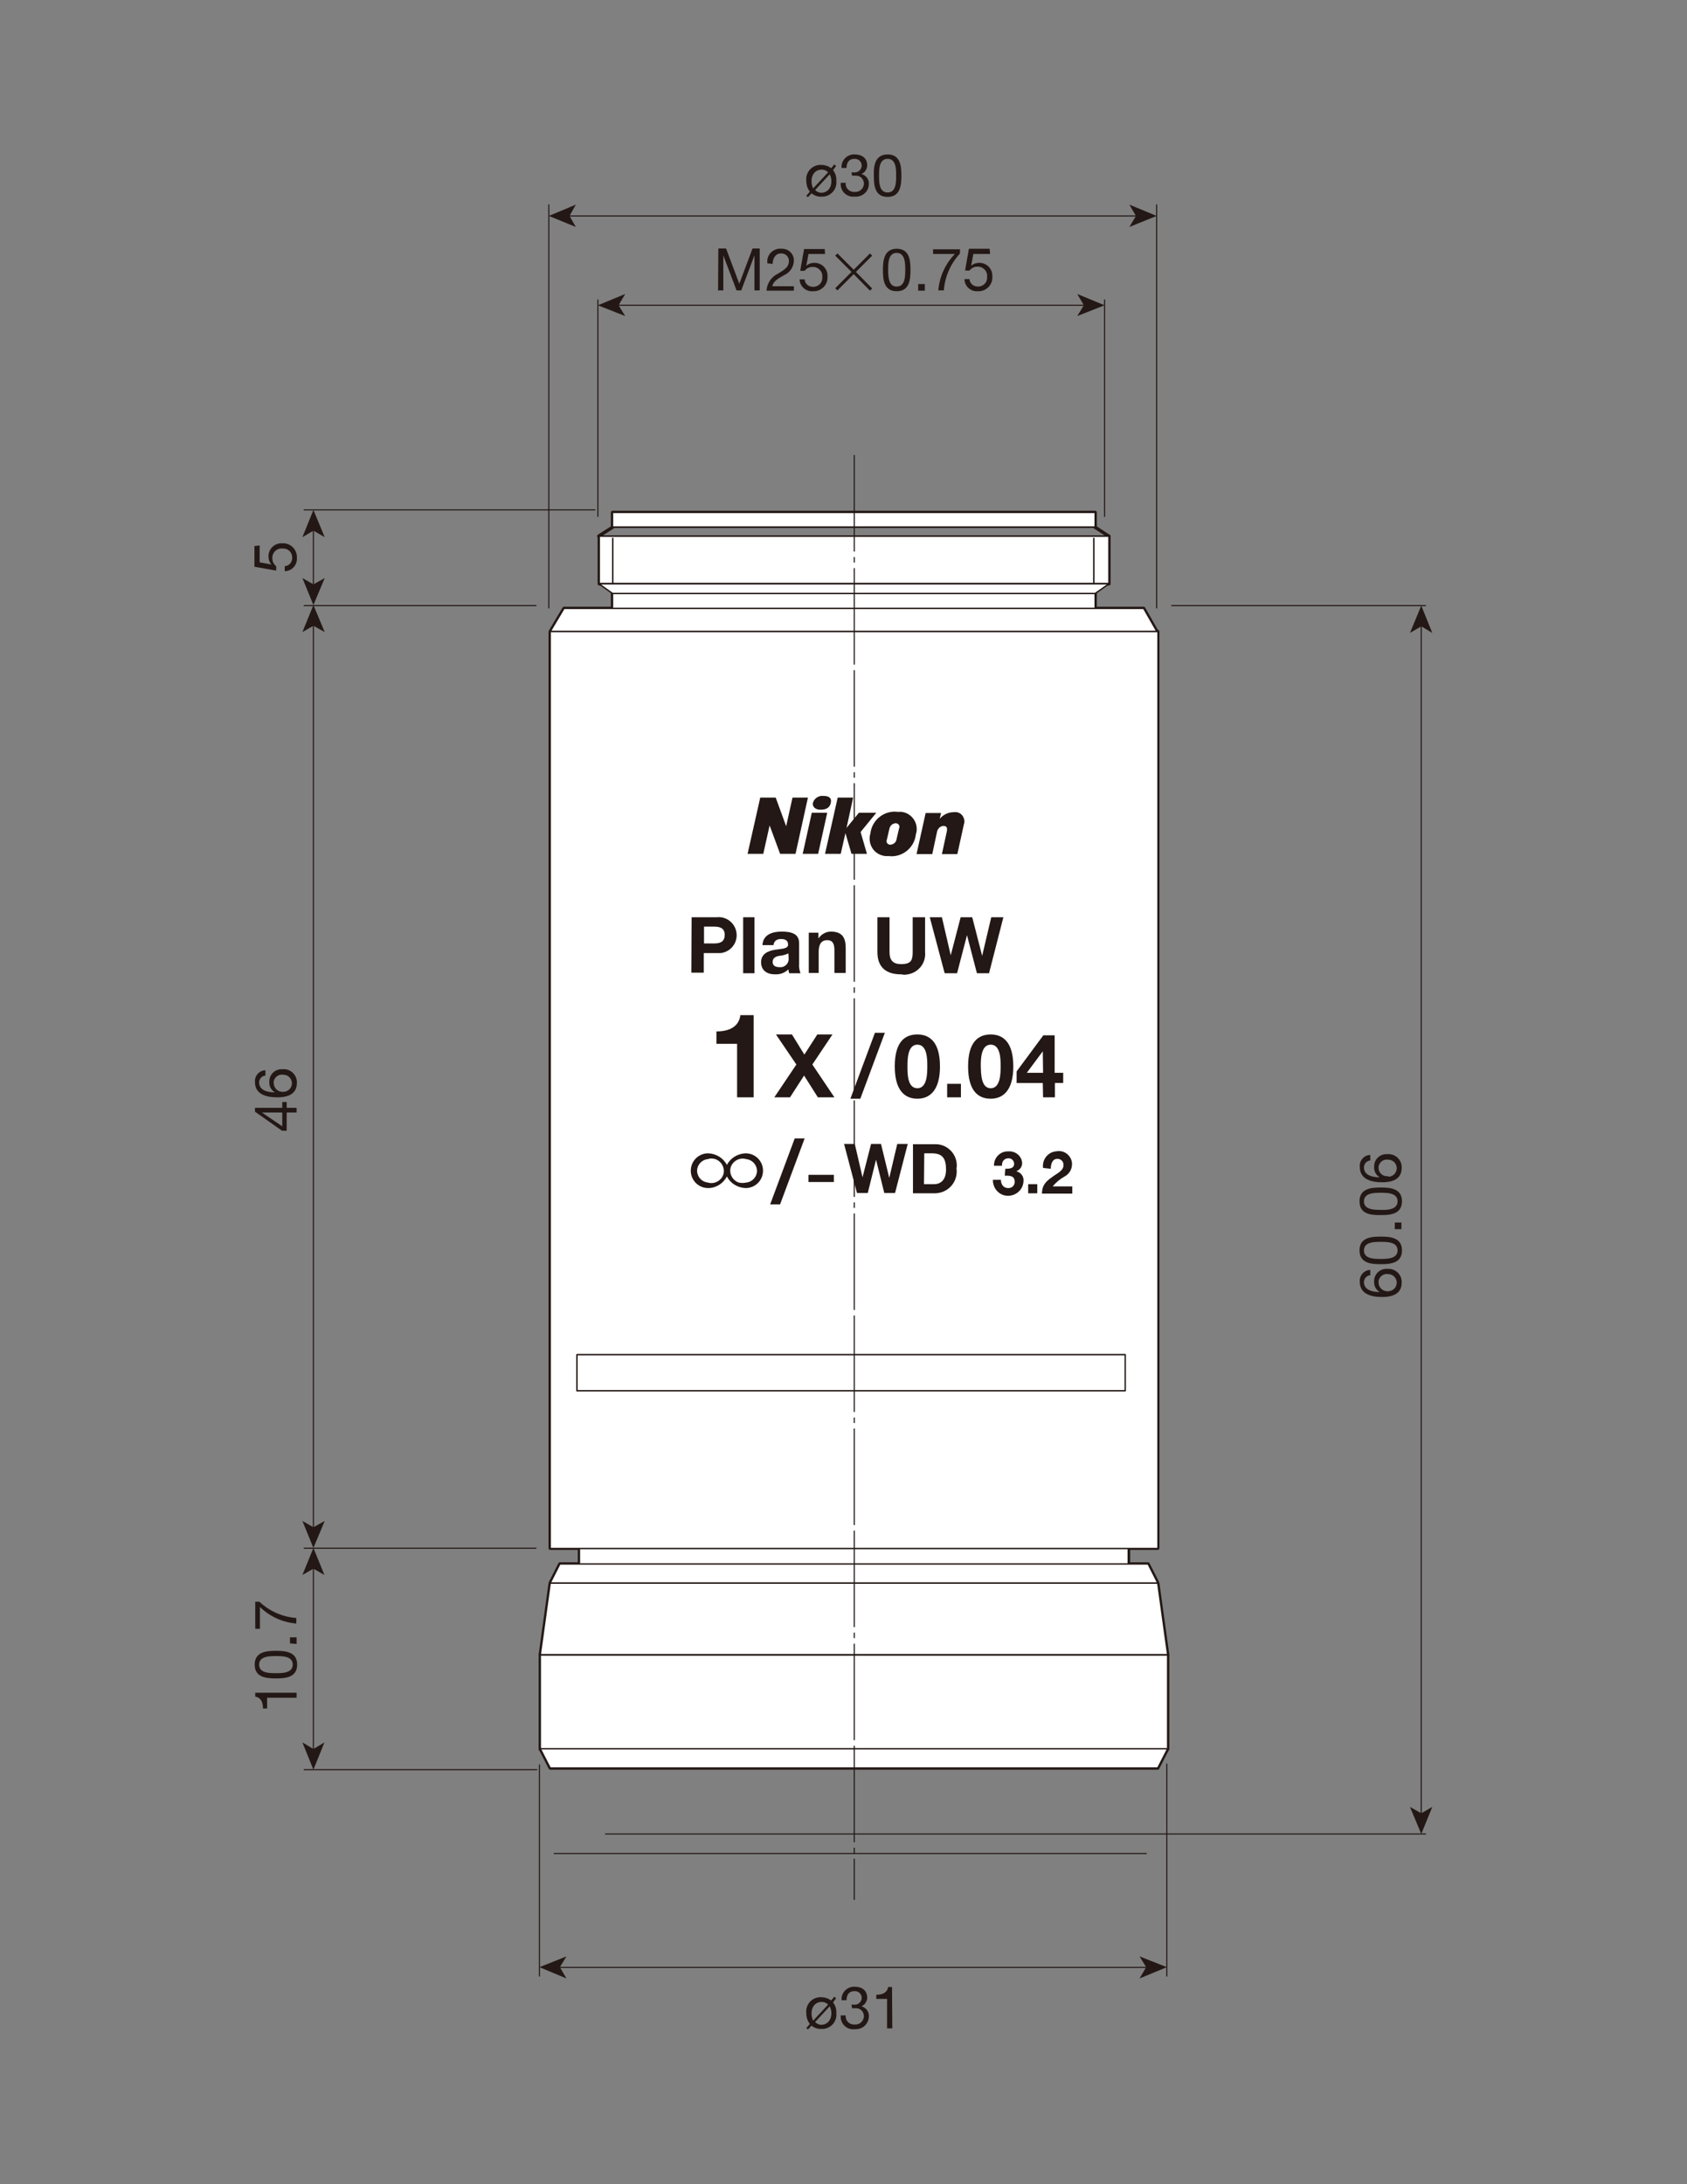 <?xml version="1.0" encoding="UTF-8"?>
<!-- Generator: Adobe Illustrator 22.1.0, SVG Export Plug-In . SVG Version: 6.00 Build 0)  -->
<svg xmlns="http://www.w3.org/2000/svg" xmlns:xlink="http://www.w3.org/1999/xlink" id="レイヤー1" x="0px" y="0px" viewBox="0 0 612 792" style="enable-background:new 0 0 612 792;" xml:space="preserve">
<rect x="0" y="0" width="612" height="792" fill="#808080" stroke="none"/>
<style type="text/css">
	.st0{fill:none;stroke:#231815;stroke-width:1.2;stroke-linejoin:round;}
	.st1{fill:none;stroke:#231815;stroke-width:0.51;stroke-linejoin:round;}
	.st2{fill:#FFFFFF;stroke:#231815;stroke-width:0.51;stroke-linejoin:round;}
	.st3{fill:#FFFFFF;stroke:#231815;stroke-width:0.51;}
	.st4{fill:none;stroke:#231815;stroke-width:0.51;}
	.st5{fill:none;stroke:#231815;stroke-width:0.4;}
	.st6{fill:#231815;}
	.st7{fill:none;stroke:#231815;stroke-width:0.4;stroke-dasharray:35,2,2,2,35,2;}
</style>
<title>CFI Plan Achromat 1X</title>
<g>
	<polygon class="st0" points="196,634.3 196.1,634.3 199.6,641.1 420,641.1 423.5,634.3 423.6,634.3 423.6,600.1 196,600.1  "></polygon>
	<polygon class="st0" points="420,574 409.4,574 409.4,574 420,574 416.5,567.1 409.4,567.1 409.4,561.4 420,561.4 420,229    419.7,229 414.9,220.6 397.3,220.6 397.3,211.8 222.2,211.8 222.2,220.6 204.6,220.6 199.6,229 199.6,229 199.6,561.4 210.2,561.4    210.2,567.1 203.1,567.1 199.6,574 210.2,574 210.2,574 199.6,574 196,600 423.6,600  "></polygon>
	<polygon class="st0" points="217.4,211.7 402.3,211.7 402.3,194.4 402.2,194.4 397.3,191.2 397.3,185.8 222.2,185.8 222.2,191.2    217.2,194.4 217.4,194.4  "></polygon>
	<rect x="196" y="600.1" class="st1" width="227.6" height="34.2"></rect>
	<rect x="196" y="600.1" class="st2" width="227.6" height="34.2"></rect>
	<rect x="210.2" y="553.4" class="st2" width="199.1" height="24.9"></rect>
	<polygon class="st2" points="423.6,600 420,574 199.6,574 196,600  "></polygon>
	<rect x="217.4" y="194.4" class="st3" width="184.9" height="17.2"></rect>
	<rect x="222.2" y="185.8" class="st3" width="175.1" height="5.3"></rect>
	<polygon class="st2" points="420,641.1 423.6,634.1 196,634.1 199.6,641.1  "></polygon>
	<polygon class="st2" points="416.5,567.1 420,574 199.6,574 203.1,567.1  "></polygon>
	<rect x="222.2" y="211.8" class="st3" width="175.1" height="12.4"></rect>
	<polygon class="st1" points="402.2,194.4 397.3,191.2 222.2,191.2 217.2,194.4  "></polygon>
	<polygon class="st2" points="419.7,229 414.9,220.6 204.6,220.6 199.6,229  "></polygon>
	<polygon class="st2" points="402.3,211.7 397.3,215.2 222.2,215.2 217.3,211.7  "></polygon>
	<line class="st4" x1="222.3" y1="195" x2="222.3" y2="211.8"></line>
	<line class="st4" x1="396.8" y1="195" x2="396.8" y2="211.8"></line>
	<line class="st5" x1="216.9" y1="187.4" x2="216.9" y2="108.6"></line>
	<line class="st5" x1="199.1" y1="220.6" x2="199.1" y2="74.1"></line>
	<line class="st5" x1="419.6" y1="220.6" x2="419.6" y2="74.1"></line>
	<line class="st5" x1="113.7" y1="554.4" x2="113.7" y2="226.4"></line>
	<polygon class="st6" points="113.7,561.3 117.8,551.5 113.7,553.8 109.7,551.5  "></polygon>
	<polygon class="st6" points="113.7,219.4 117.8,229.2 113.7,226.9 109.7,229.2  "></polygon>
	<line class="st5" x1="515.6" y1="658" x2="515.6" y2="226.6"></line>
	<polygon class="st6" points="515.6,665 519.6,655.2 515.6,657.5 511.5,655.2  "></polygon>
	<polygon class="st6" points="515.6,219.6 519.6,229.5 515.6,227.1 511.5,229.5  "></polygon>
	<line class="st5" x1="400.7" y1="187.4" x2="400.7" y2="108.6"></line>
	<line class="st5" x1="206.1" y1="78.3" x2="412.6" y2="78.3"></line>
	<polygon class="st6" points="199.1,78.3 208.9,82.3 206.6,78.3 208.9,74.2  "></polygon>
	<polygon class="st6" points="419.6,78.3 409.7,82.3 412.1,78.3 409.7,74.2  "></polygon>
	<line class="st5" x1="223.9" y1="110.7" x2="393.7" y2="110.7"></line>
	<polygon class="st6" points="216.9,110.7 226.8,114.6 224.4,110.7 226.8,106.6  "></polygon>
	<polygon class="st6" points="400.7,110.7 390.8,114.6 393.2,110.7 390.8,106.6  "></polygon>
	<line class="st5" x1="110.2" y1="184.9" x2="216" y2="184.9"></line>
	<line class="st5" x1="110.2" y1="219.6" x2="194.6" y2="219.6"></line>
	<line class="st5" x1="110.2" y1="561.4" x2="194.6" y2="561.4"></line>
	<line class="st5" x1="424.9" y1="219.6" x2="517.3" y2="219.6"></line>
	<line class="st5" x1="200.9" y1="672.1" x2="416" y2="672.1"></line>
	<line class="st5" x1="202.6" y1="713.4" x2="416.3" y2="713.4"></line>
	<polygon class="st6" points="195.7,713.3 205.5,717.4 203.1,713.3 205.5,709.4  "></polygon>
	<polygon class="st6" points="423.3,713.3 413.4,717.4 415.8,713.3 413.4,709.4  "></polygon>
	<line class="st5" x1="219.5" y1="665" x2="517.3" y2="665"></line>
	<line class="st5" x1="110.2" y1="641.7" x2="194.9" y2="641.7"></line>
	<path class="st6" d="M497.1,462.4c-1.3,0.1-2.3,1.2-2.3,2.5c0,3.1,3.6,3.6,5.7,3.6l0,0c-1.3-0.8-2.1-2.2-2-3.8   c-0.1-2.5,1.9-4.6,4.4-4.6c0.2,0,0.3,0,0.5,0c2.6-0.2,4.9,1.8,5.1,4.4c0,0.2,0,0.4,0,0.6c0,4.5-4.1,5.2-7.1,5.2   c-4.2,0-8.1-1.2-8.1-5.5c-0.2-2.2,1.4-4.1,3.5-4.3c0.1,0,0.2,0,0.3,0L497.1,462.4z M503.6,468.2c1.7,0,3.1-1.4,3.1-3.1   c0-1.7-1.4-3.1-3.1-3.1c0,0,0,0,0,0c-1.7-0.3-3.2,0.9-3.5,2.5c0,0.2,0,0.4,0,0.5c0,1.7,1.3,3.1,3,3.2   C503.3,468.3,503.4,468.3,503.6,468.2L503.6,468.2z"></path>
	<path class="st6" d="M493.2,453.4c0-4.7,4.3-5,7.7-5c3.4,0,7.7,0.3,7.7,5s-4.3,5-7.7,5S493.2,458.1,493.2,453.4z M507,453.4   c0-3.1-3.8-3.1-6.1-3.1c-2.2,0-6.1,0-6.1,3.1s3.8,3.1,6.1,3.1C503.1,456.5,507,456.5,507,453.4L507,453.4z"></path>
	<path class="st6" d="M506,445.7v-2.4h2.4v2.4H506z"></path>
	<path class="st6" d="M493.2,435.6c0-4.7,4.3-5,7.7-5c3.4,0,7.7,0.3,7.7,5s-4.3,5-7.7,5S493.2,440.4,493.2,435.6z M507,435.6   c0-3.1-3.8-3.1-6.1-3.1c-2.2,0-6.1,0-6.1,3.1s3.8,3.1,6.1,3.1C503.1,438.8,507,438.7,507,435.6L507,435.6z"></path>
	<path class="st6" d="M497.1,420.8c-1.3,0.1-2.3,1.2-2.3,2.5c0,3.1,3.6,3.6,5.7,3.6l0,0c-1.3-0.8-2.1-2.2-2-3.8   c-0.1-2.5,1.9-4.6,4.4-4.6c0.2,0,0.3,0,0.5,0c2.6-0.2,4.9,1.8,5.1,4.4c0,0.2,0,0.4,0,0.6c0,4.5-4.1,5.2-7.1,5.2   c-4.2,0-8.1-1.2-8.1-5.6c-0.2-2.2,1.4-4.1,3.5-4.3c0.1,0,0.2,0,0.3,0L497.1,420.8z M503.6,426.7c1.7,0,3.1-1.4,3.1-3.1   c0-1.7-1.4-3.1-3.1-3.1c0,0,0,0,0,0c-1.7-0.3-3.2,0.9-3.5,2.5c0,0.2,0,0.4,0,0.5c0,1.7,1.5,3.1,3.2,3c0.1,0,0.3,0,0.4,0   L503.6,426.7z"></path>
	<path class="st6" d="M102.4,401.7v-2.1h1.6v2.1h3.6v1.7H104v6.6h-1.7l-9.8-6.9v-1.4H102.4z M102.4,403.4H95l7.4,5V403.4z"></path>
	<path class="st6" d="M96.3,390c-1.3,0.1-2.3,1.2-2.3,2.5c0,3.1,3.6,3.6,5.7,3.6l0,0c-1.3-0.8-2.1-2.2-2-3.8   c-0.1-2.5,1.9-4.6,4.4-4.6c0.2,0,0.3,0,0.5,0c2.6-0.2,4.9,1.8,5.1,4.4c0,0.2,0,0.4,0,0.6c0,4.5-4.1,5.2-7.1,5.2   c-4.2,0-8.1-1.2-8.1-5.5c-0.2-2.2,1.4-4.1,3.5-4.3c0.1,0,0.2,0,0.3,0L96.3,390z M102.8,395.9c1.7,0,3.1-1.4,3.1-3.1   c0-1.7-1.4-3.1-3.1-3.1c0,0,0,0,0,0c-1.6-0.3-3.2,0.8-3.5,2.4c0,0.2-0.1,0.4,0,0.6c0,1.7,1.3,3.1,3,3.2   C102.5,395.9,102.7,395.9,102.8,395.9z"></path>
	<path class="st6" d="M107.6,613.8v1.8H96.9v3.9h-1.5c0-2.1-0.6-3.9-2.8-4.3v-1.4H107.6z"></path>
	<path class="st6" d="M92.4,603.6c0-4.7,4.3-5,7.7-5s7.7,0.3,7.7,5s-4.3,5-7.7,5S92.4,608.3,92.4,603.6z M106.2,603.6   c0-3.1-3.8-3.1-6.1-3.1c-2.2,0-6.1,0-6.1,3.1s3.8,3.1,6.1,3.1C102.3,606.7,106.2,606.7,106.2,603.6L106.2,603.6z"></path>
	<path class="st6" d="M105.2,595.9v-2.2h2.4v2.4L105.2,595.9z"></path>
	<path class="st6" d="M94.2,580.9c3.7,3.4,8.3,5.4,13.3,5.8v2c-4.9-0.4-9.6-2.5-13.2-6v7.9h-1.7v-9.8H94.2z"></path>
	<path class="st6" d="M94.2,197.8v6.1l4.3,0.8l0,0c-0.7-0.7-1.1-1.8-1.1-2.8c-0.1-2.6,1.9-4.8,4.5-4.9c0.2,0,0.5,0,0.7,0   c2.7-0.1,5,2.1,5.1,4.8c0,0.2,0,0.3,0,0.5c0.2,2.4-1.6,4.6-4.1,4.8c-0.1,0-0.2,0-0.3,0v-1.8c1.6-0.1,2.8-1.5,2.7-3.2   c0-1.7-1.4-3.2-3.1-3.2c-0.2,0-0.3,0-0.5,0c-1.8-0.2-3.4,1.2-3.6,3c0,0.2,0,0.4,0,0.6c0,1.1,0.5,2.1,1.4,2.8v1.6l-7.9-1.4V198   L94.2,197.8z"></path>
	<path class="st6" d="M302.2,726.1c0.9,1.1,1.3,2.5,1.2,3.9c0.3,2.9-1.8,5.4-4.7,5.7c-0.2,0-0.5,0-0.7,0c-1.3,0.1-2.6-0.4-3.6-1.2   l-1.3,1.4l-0.6-0.5l1.3-1.5c-0.9-1.1-1.3-2.5-1.3-4c-0.3-2.9,1.8-5.4,4.7-5.7c0.2,0,0.5,0,0.7,0c1.3,0,2.6,0.4,3.6,1.2l1.2-1.4   l0.6,0.6L302.2,726.1z M300.4,726.9c-0.6-0.7-1.5-1-2.4-1c-1.9,0-3.6,1.5-3.6,4.2c0,0.9,0.2,1.8,0.6,2.6L300.4,726.9z M295.7,733.2   c0.6,0.6,1.4,1,2.3,1c1.9,0,3.6-1.5,3.6-4.2c0-0.9-0.2-1.7-0.6-2.5L295.7,733.2z"></path>
	<path class="st6" d="M308.9,726.9h0.8c1.4,0.2,2.7-0.8,2.9-2.2c0-0.1,0-0.2,0-0.3c0-1.3-1.1-2.4-2.4-2.4c-0.1,0-0.2,0-0.3,0   c-2,0-2.8,1.5-2.8,3.3h-1.8c-0.2-2.5,1.6-4.6,4.1-4.9c0.2,0,0.4,0,0.6,0c2.6,0,4.6,1.2,4.6,4.1c-0.1,1.3-0.9,2.5-2.1,3l0,0   c1.6,0.4,2.8,1.9,2.7,3.6c0,2.6-2.1,4.7-4.7,4.7c-0.2,0-0.4,0-0.5,0c-2.5,0.3-4.8-1.6-5-4.1c0-0.3,0-0.6,0-0.9h1.8   c-0.2,1.7,1.1,3.2,2.8,3.3c0.2,0,0.3,0,0.5,0c1.7,0.1,3.1-1.1,3.3-2.8c0-0.1,0-0.1,0-0.2c0-1.6-1.2-2.9-2.8-2.9c-0.1,0-0.3,0-0.4,0   h-1.1L308.9,726.9z"></path>
	<path class="st6" d="M323.7,735.5h-1.9v-10.7h-3.9v-1.5c2.1,0,3.9-0.6,4.3-2.8h1.4L323.7,735.5z"></path>
	<path class="st6" d="M302.2,61.7c0.9,1.1,1.3,2.5,1.2,3.9c0.3,2.9-1.8,5.4-4.7,5.7c-0.2,0-0.5,0-0.7,0c-1.3,0.1-2.6-0.4-3.6-1.2   l-1.3,1.4l-0.6-0.5l1.3-1.5c-0.9-1.1-1.3-2.5-1.3-4c-0.3-2.9,1.8-5.4,4.7-5.7c0.2,0,0.5,0,0.7,0c1.3,0,2.6,0.4,3.6,1.2l1.2-1.4   l0.6,0.6L302.2,61.7z M300.4,62.5c-0.6-0.7-1.5-1-2.4-1c-1.9,0-3.6,1.5-3.6,4.2c0,0.9,0.2,1.8,0.6,2.6L300.4,62.5z M295.7,68.9   c0.6,0.6,1.4,1,2.3,1c1.9,0,3.6-1.5,3.6-4.2c0-0.9-0.2-1.7-0.6-2.5L295.7,68.9z"></path>
	<path class="st6" d="M308.9,62.5h0.8c1.4,0.2,2.7-0.8,2.9-2.2c0-0.1,0-0.2,0-0.3c0-1.3-1.1-2.4-2.4-2.4c-0.1,0-0.2,0-0.3,0   c-2,0-2.8,1.5-2.8,3.3h-1.8c-0.2-2.5,1.6-4.6,4.1-4.9c0.2,0,0.4,0,0.6,0c2.6,0,4.6,1.2,4.6,4.1c-0.1,1.3-0.9,2.5-2.1,3l0,0   c1.6,0.4,2.8,1.9,2.7,3.6c0,2.6-2.1,4.6-4.7,4.6c-0.2,0-0.3,0-0.5,0c-2.5,0.3-4.8-1.6-5-4.1c0-0.3,0-0.6,0-0.9h1.8   c-0.2,1.7,1.1,3.2,2.8,3.3c0.2,0,0.3,0,0.5,0c1.7,0.1,3.1-1.1,3.3-2.8c0-0.1,0-0.1,0-0.2c0-1.6-1.2-2.9-2.8-2.9c-0.1,0-0.3,0-0.4,0   h-1.1L308.9,62.5z"></path>
	<path class="st6" d="M322,56c4.7,0,5,4.3,5,7.7c0,3.3-0.3,7.7-5,7.7s-5-4.3-5-7.7C316.9,60.4,317.3,56,322,56z M322,69.8   c3.1,0,3.1-3.8,3.1-6.1s0-6.1-3.1-6.1s-3.1,3.8-3.1,6.1S318.9,69.8,322,69.8z"></path>
	<path class="st6" d="M260.6,90.1h2.8l4.8,12.8l4.8-12.8h2.6v15.2h-1.9V92.6l0,0l-4.8,12.7h-1.7l-4.8-12.7l0,0v12.7h-1.9L260.6,90.1   z"></path>
	<path class="st6" d="M278.4,95.5c-0.4-2.6,1.4-4.9,4-5.3c0.3,0,0.6-0.1,0.9,0c2.4-0.2,4.5,1.5,4.7,3.9c0,0.2,0,0.3,0,0.5   c-0.1,2.3-1.5,4.3-3.6,5.2c-1.9,1.1-3.9,2.1-4.2,4h7.8v1.6h-9.9c0.1-2.7,1.8-5.1,4.2-6.2c2.6-1.6,3.9-2.5,3.9-4.6   c0-1.5-1.2-2.7-2.7-2.7c-0.1,0-0.1,0-0.2,0c-2.1,0-3,2-3,3.8L278.4,95.5z"></path>
	<path class="st6" d="M299.3,92.1h-6l-0.8,4.3l0,0c0.7-0.7,1.8-1.1,2.8-1.1c2.6-0.1,4.8,1.9,4.9,4.5c0,0.2,0,0.5,0,0.7   c0.1,2.7-2.1,5-4.8,5.1c-0.2,0-0.3,0-0.5,0c-2.4,0.2-4.6-1.6-4.8-4c0-0.1,0-0.2,0-0.3h1.8c0.1,1.6,1.5,2.8,3.2,2.7   c1.7,0,3.2-1.4,3.2-3.1c0-0.2,0-0.3,0-0.5c0.2-1.8-1.2-3.4-3-3.6c-0.2,0-0.4,0-0.6,0c-1.1,0-2.1,0.5-2.8,1.4h-1.6l1.4-7.9h7.5   L299.3,92.1z"></path>
	<path class="st6" d="M316.4,104.6l-0.8,0.8l-5.9-6l-5.9,5.9l-0.8-0.8l5.9-5.9l-5.9-5.9l0.8-0.8l5.9,5.9l5.9-5.9l0.8,0.8l-5.9,5.9   L316.4,104.6z"></path>
	<path class="st6" d="M325.3,90.2c4.7,0,5,4.3,5,7.7s-0.3,7.7-5,7.7s-5-4.3-5-7.7S320.7,90.2,325.3,90.2z M325.3,103.9   c3.1,0,3.1-3.8,3.1-6.1c0-2.2,0-6.1-3.1-6.1s-3.1,3.8-3.1,6.1C322.2,100.1,322.3,104,325.3,103.9L325.3,103.9z"></path>
	<path class="st6" d="M333.1,103h2.4v2.4h-2.4V103z"></path>
	<path class="st6" d="M348.2,92c-3.4,3.7-5.4,8.3-5.8,13.3h-2c0.4-4.9,2.5-9.6,6-13.2h-7.9v-1.7h9.8L348.2,92z"></path>
	<path class="st6" d="M359.2,92.1h-6.1l-0.8,4.3l0,0c0.7-0.7,1.8-1.1,2.8-1.1c2.6-0.1,4.8,1.9,4.9,4.5c0,0.2,0,0.5,0,0.7   c0.1,2.7-2.1,5-4.8,5.1c-0.2,0-0.3,0-0.5,0c-2.4,0.2-4.6-1.6-4.8-4.1c0-0.1,0-0.2,0-0.3h1.8c0.1,1.6,1.5,2.8,3.2,2.7   c1.7,0,3.2-1.4,3.2-3.1c0-0.2,0-0.3,0-0.5c0.2-1.8-1.2-3.4-3-3.6c-0.2,0-0.4,0-0.6,0c-1.1,0-2.1,0.5-2.8,1.4h-1.6l1.4-7.9h7.5   L359.2,92.1z"></path>
	<line class="st5" x1="113.7" y1="212.5" x2="113.7" y2="191.9"></line>
	<polygon class="st6" points="113.7,219.4 117.8,209.6 113.7,211.9 109.7,209.6  "></polygon>
	<polygon class="st6" points="113.7,184.9 117.8,194.8 113.7,192.4 109.7,194.8  "></polygon>
	<line class="st5" x1="113.7" y1="568.3" x2="113.7" y2="634.7"></line>
	<polygon class="st6" points="113.7,561.3 109.7,571.1 113.7,568.8 117.7,571.1  "></polygon>
	<polygon class="st6" points="113.7,641.7 109.7,631.8 113.7,634.2 117.7,631.8  "></polygon>
	<line class="st5" x1="195.7" y1="639.8" x2="195.7" y2="716.7"></line>
	<line class="st5" x1="423.3" y1="639.5" x2="423.3" y2="716.7"></line>
	<rect x="199.6" y="229" class="st3" width="220.5" height="332.5"></rect>
	<rect x="209.3" y="491.2" class="st1" width="198.9" height="13.1"></rect>
	<line class="st7" x1="309.9" y1="165" x2="309.9" y2="688.9"></line>
	<path class="st6" d="M273.4,397.9h-6v-19.4h-7.5V374c4.2,0,8.1-1.4,8.7-5.9h4.8L273.4,397.9z"></path>
	<path class="st6" d="M288.9,386l-7.4-10.9h5.8l4.5,7.3l4.7-7.3h5.5l-7.3,10.9l8,11.9h-6l-5-7.9l-5.1,7.9h-5.7L288.9,386z"></path>
	<path class="st6" d="M317.4,374.5h3.6l-8.9,23.9h-3.6L317.4,374.5z"></path>
	<path class="st6" d="M332.8,375.1c4.5,0,8.2,2.8,8.2,11.6s-3.8,11.7-8.2,11.7s-8.2-2.8-8.2-11.7   C324.6,377.7,328.3,375.1,332.8,375.1z M332.8,394.6c3.6,0,3.6-5.5,3.6-8s0-7.8-3.6-7.8s-3.6,5.5-3.6,7.8   C329.2,389,329.1,394.6,332.8,394.6L332.8,394.6z"></path>
	<path class="st6" d="M343.6,393h5v4.9h-5V393z"></path>
	<path class="st6" d="M359.4,375.1c4.5,0,8.2,2.8,8.2,11.6s-3.8,11.7-8.2,11.7c-4.5,0-8.2-2.8-8.2-11.7   C351.2,377.7,355,375.1,359.4,375.1z M359.4,394.6c3.6,0,3.6-5.5,3.6-8s0-7.8-3.6-7.8c-3.6,0-3.6,5.5-3.6,7.8   C355.9,389,355.8,394.6,359.4,394.6L359.4,394.6z"></path>
	<path class="st6" d="M378.3,392.7h-9.5v-4.2l9.7-13.1h4.1V389h3.1v3.7h-3v5.2h-4.3L378.3,392.7z M378.3,381.2L378.3,381.2l-5.8,7.8   h5.9L378.3,381.2z"></path>
	<polygon class="st6" points="287.5,289.2 285.2,299.6 281.4,289.2 275.8,289.2 271.2,309.6 276.9,309.6 279.2,299.3 283,309.6    283,309.6 283,309.6 288.6,309.6 293.1,289.2  "></polygon>
	<polygon class="st6" points="294.5,294.7 291.2,309.6 296.8,309.6 300.1,294.7  "></polygon>
	<polygon class="st6" points="317.9,294.7 311.6,294.7 307.1,300.2 309.5,289.2 303.9,289.2 299.3,309.6 305,309.6 306.7,302.1    308.9,309.6 314.5,309.6 312.2,301.7  "></polygon>
	<path class="st6" d="M297.6,293.6c2,0,3.4-0.6,3.8-2.5c0.4-1.9-0.9-2.5-2.7-2.5c-1.7-0.2-3.3,0.9-3.8,2.5   C294.6,292.5,295.8,293.6,297.6,293.6z"></path>
	<path class="st6" d="M349.7,298.8l-2.4,10.9h-5.6l1.8-8.3c0.4-2-0.9-1.9-1.4-1.9c-1,0.1-1.8,0.9-2.1,1.8l-1.8,8.4h-5.7l3.3-14.9   h5.6l-0.5,2.1c1.3-1.5,3.1-2.4,5.1-2.4c1.8-0.3,3.5,0.9,3.8,2.8C349.9,297.7,349.9,298.2,349.7,298.8z"></path>
	<path class="st6" d="M326.2,300.2l-1,4.3c-0.2,1-1.1,1.7-2.2,1.8c-0.8,0-1.4-0.6-1.4-1.3c0-0.2,0-0.3,0.1-0.4l1-4.3   c0.3-1,1.1-1.7,2.2-1.8c0.8,0,1.4,0.6,1.4,1.3C326.3,299.9,326.3,300.1,326.2,300.2z M322.2,310.4c4.8,0.7,9.3-2.7,10-7.5   c0-0.2,0-0.4,0.1-0.5c1-3.3-0.9-6.8-4.2-7.8c-0.7-0.2-1.5-0.3-2.3-0.2c-4.8-0.7-9.3,2.7-10,7.5c0,0.2,0,0.4-0.1,0.5   c-0.9,3.4,1,6.9,4.4,7.8C320.8,310.4,321.5,310.5,322.2,310.4z"></path>
	<path class="st6" d="M250.9,332.6h9.1c3.6-0.4,6.8,2.2,7.2,5.8c0.4,3.6-2.2,6.8-5.8,7.2c-0.5,0-0.9,0-1.4,0h-4.7v7.1h-4.5   L250.9,332.6z M255.4,342.1h3.6c2.1,0,3.9-0.5,3.9-3.1S261,336,259,336h-3.6V342.1z"></path>
	<path class="st6" d="M269.6,332.6h4.1v20.3h-4.1V332.6z"></path>
	<path class="st6" d="M276.6,342.7c0.2-3.8,3.6-4.9,6.9-4.9s6.4,0.6,6.4,4.2v7.6c-0.1,1.1,0.1,2.2,0.5,3.3h-4.1   c-0.2-0.5-0.2-0.9-0.3-1.4c-1.3,1.3-3.1,1.9-4.9,1.8c-2.8,0-5-1.4-5-4.4s2.5-4.1,5-4.5c2.5-0.4,4.8-0.3,4.8-1.9s-1.2-2-2.6-2   s-2.5,0.6-2.7,2.2H276.6z M286,345.7c-1,0.5-2.2,0.8-3.3,0.9c-1.2,0.2-2.4,0.7-2.4,2.2c0,1.5,1.2,1.9,2.5,1.9   c1.6,0.2,3.1-1,3.3-2.6c0-0.3,0-0.6,0-0.9L286,345.7z"></path>
	<path class="st6" d="M293.3,338.2h3.6v2.1l0,0c1-1.5,2.7-2.5,4.5-2.5c4.3,0,5.4,2.4,5.4,6v9h-4.1v-8.3c0-2.4-0.7-3.6-2.6-3.6   c-1.9,0-3.1,1.2-3.1,4.2v7.7h-3.6V338.2z"></path>
	<path class="st6" d="M335.6,345.2c0.4,4.2-2.7,7.8-6.9,8.2c-0.6,0.1-1.2,0-1.8-0.1c-5.5,0-8.6-2.6-8.6-8.1v-12.6h4.4v12.6   c0,2.2,0.6,4.4,4.2,4.4s4.2-1.4,4.2-4.4v-12.6h4.5V345.2z"></path>
	<path class="st6" d="M358.8,352.9h-4.4l-3.6-13.8l0,0l-3.6,13.8h-4.5l-5.4-20.3h4.4l3.2,13.8l0,0l3.6-13.8h4.2l3.6,14l0,0l3.3-14   h4.4L358.8,352.9z"></path>
	<path class="st6" d="M270.5,418.2c3.5,0,6.3,2.8,6.3,6.3c0,3.5-2.8,6.3-6.3,6.3c-2.9-0.1-5.5-1.7-6.8-4.2c-1.3,2.5-3.9,4.2-6.8,4.2   c-3.5,0-6.3-2.8-6.3-6.3c0-3.5,2.8-6.3,6.3-6.3c2.9,0.1,5.5,1.7,6.8,4.2C265,419.9,267.6,418.3,270.5,418.2z M256.8,420.3   c-2.3,0.2-4.1,2.3-3.9,4.6c0.2,2,1.8,3.7,3.9,3.9c2.3,0.7,4.8-0.6,5.6-2.9c0.7-2.3-0.6-4.8-2.9-5.6   C258.5,420,257.6,420,256.8,420.3z M270.7,428.8c2.3-0.2,4.1-2.3,3.9-4.6c-0.2-2-1.8-3.7-3.9-3.9c-2.3-0.7-4.8,0.6-5.6,2.9   c-0.7,2.3,0.6,4.8,2.9,5.6C268.9,429,269.8,429,270.7,428.8z"></path>
	<path class="st6" d="M288.3,412.8h3.6l-8.9,23.9h-3.6L288.3,412.8z"></path>
	<path class="st6" d="M293.3,426h9.2v2.6h-9.2V426z"></path>
	<path class="st6" d="M324.7,432.6h-3.9l-3-12.1l0,0l-3,12.1h-3.9l-4.7-17.8h3.9l2.8,12.1l0,0l3.1-12.1h3.6l3,12.3l0,0l2.9-12.3h3.8   L324.7,432.6z"></path>
	<path class="st6" d="M331.3,414.9h7.7c4.3-0.2,7.9,3.1,8.1,7.4c0,0.5,0,0.9-0.1,1.4c0.6,4.3-2.4,8.3-6.7,8.9   c-0.5,0.1-0.9,0.1-1.4,0.1h-7.7V414.9z M335.2,429.4h3.6c2.3,0,4.4-1.4,4.4-5.3c0-3.9-1.2-5.9-5.1-5.9h-2.8L335.2,429.4z"></path>
	<path class="st6" d="M364.7,423.8c1.3,0,3.2,0,3.2-1.8c0-1.1-0.9-2-2-2c0,0-0.1,0-0.1,0c-1.3,0-2.3,1-2.3,2.3c0,0.1,0,0.3,0,0.4   h-2.9c-0.1-2.7,2-5.1,4.8-5.2c0.1,0,0.2,0,0.4,0c2.5-0.2,4.8,1.6,5,4.1c0.1,1.4-0.8,2.6-2.1,3.1l0,0c1.6,0.4,2.8,1.9,2.6,3.6   c-0.1,3.1-2.8,5.4-5.8,5.3c-3.1-0.1-5.4-2.8-5.3-5.8l0,0h2.9c0,1.6,0.9,3,2.6,3c1.3,0.1,2.4-0.9,2.4-2.2c0,0,0-0.1,0-0.1   c0-2.3-2-2.2-3.6-2.2L364.7,423.8z"></path>
	<path class="st6" d="M373,429.4h3.3v3.3H373V429.4z"></path>
	<path class="st6" d="M378.4,423.5c-0.4-2.9,1.6-5.6,4.5-6c0.3,0,0.6-0.1,0.9-0.1c2.6-0.2,4.9,1.8,5.1,4.4c0,0.1,0,0.2,0,0.3   c0,1.9-1,3.6-2.7,4.5c-1.6,0.9-3.1,2.1-4.3,3.6h7.1v2.6h-11c0-3.6,2.1-4.9,4.7-6.7c1.3-0.9,3.1-1.8,3.1-3.6c0.1-1.2-0.8-2.2-2-2.3   c-0.1,0-0.1,0-0.2,0c-1.8,0-2.4,1.8-2.4,3.6L378.4,423.5z"></path>
</g>
</svg>
